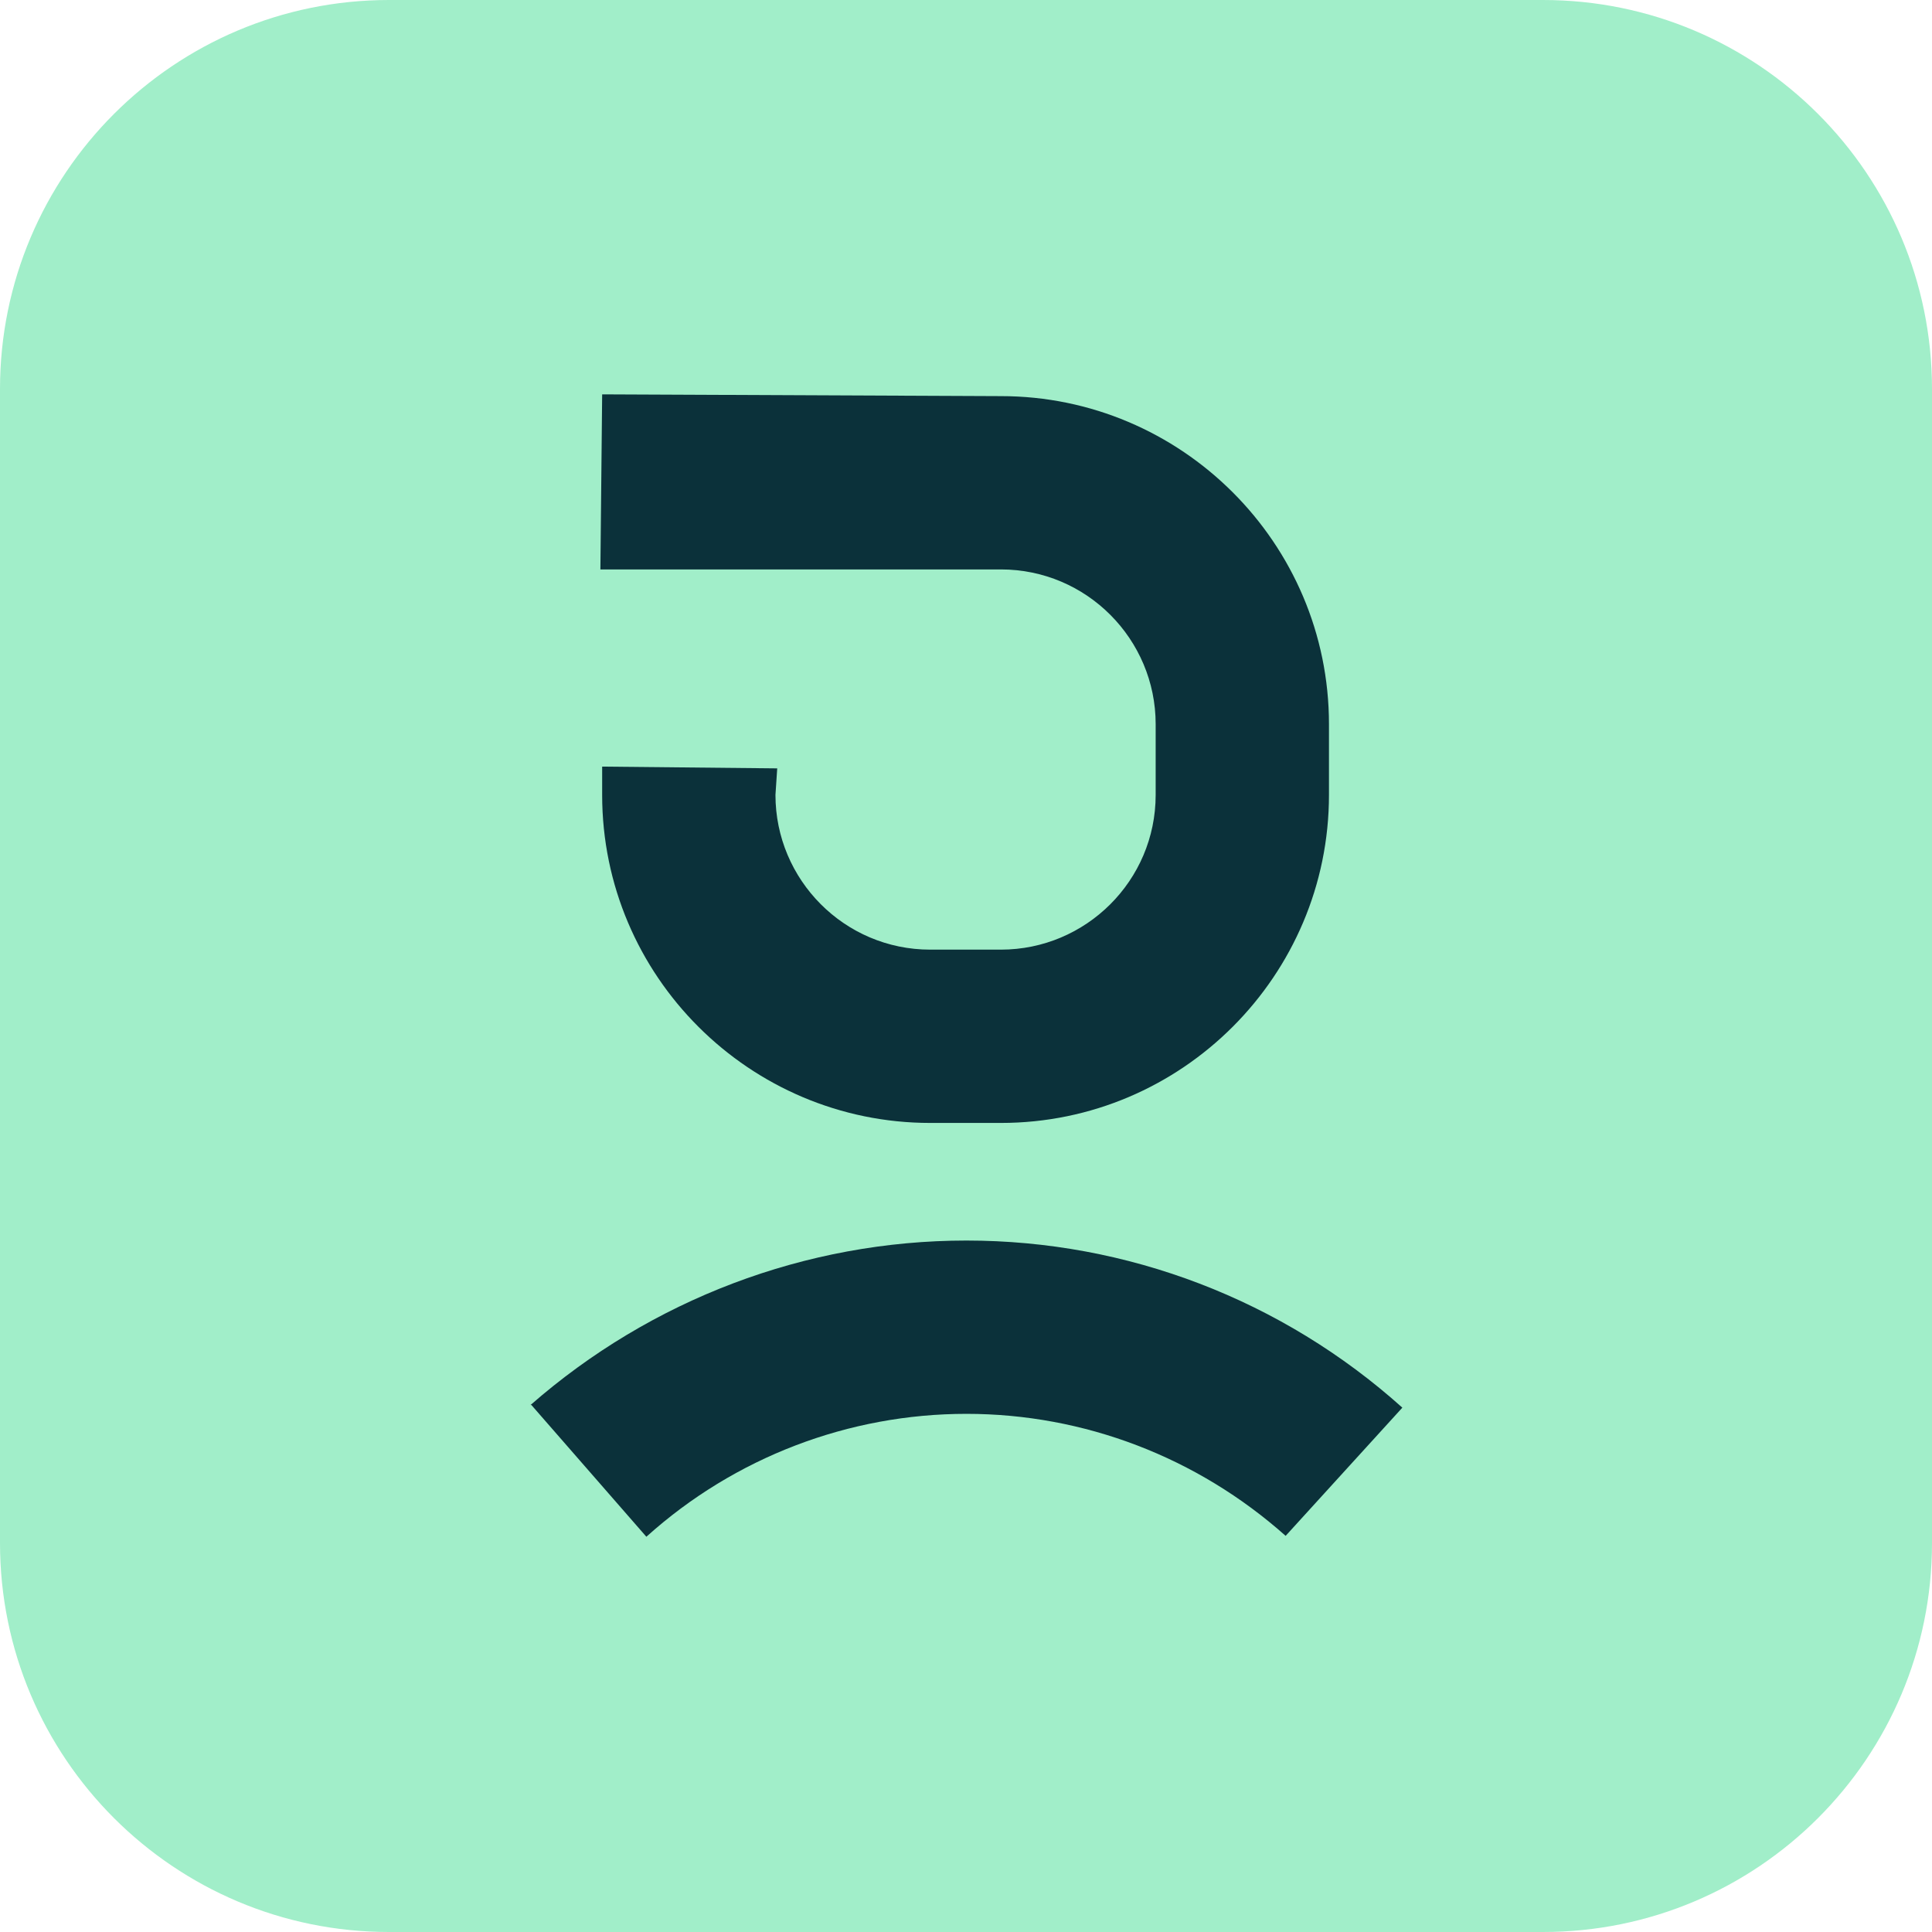 <svg width="117" height="117" viewBox="0 0 117 117" fill="none" xmlns="http://www.w3.org/2000/svg">
<g clip-path="url(#clip0_1431_186)">
<path d="M93.439 0H23.561C10.549 0 0 10.549 0 23.561V93.439C0 106.452 10.549 117 23.561 117H93.439C106.452 117 117 106.452 117 93.439V23.561C117 10.549 106.452 0 93.439 0Z" fill="#A1EEC9"/>
<path d="M56.332 68.004C45.408 68.004 36.466 59.116 36.466 48.139V46.425L47.068 46.532L46.961 48.139C46.961 53.279 51.138 57.509 56.332 57.509H60.615C65.756 57.509 69.986 53.333 69.986 48.139V43.855C69.986 38.714 65.809 34.484 60.615 34.484H36.359L36.466 23.882L60.615 23.989C71.539 23.989 80.481 32.878 80.481 43.855V48.139C80.481 59.062 71.593 68.004 60.615 68.004H56.332Z" fill="#0B313A"/>
<path d="M32.128 85.086C39.41 78.713 48.781 75.126 58.527 75.126C68.272 75.126 77.643 78.713 84.925 85.246L77.857 93.01C72.502 88.245 65.648 85.621 58.527 85.621C51.405 85.621 44.497 88.245 39.143 93.064L32.182 85.086H32.128Z" fill="#0B313A"/>
</g>
<defs>
<clipPath id="clip0_1431_186">
<rect width="117" height="117" fill="white"/>
</clipPath>
</defs>
</svg>
